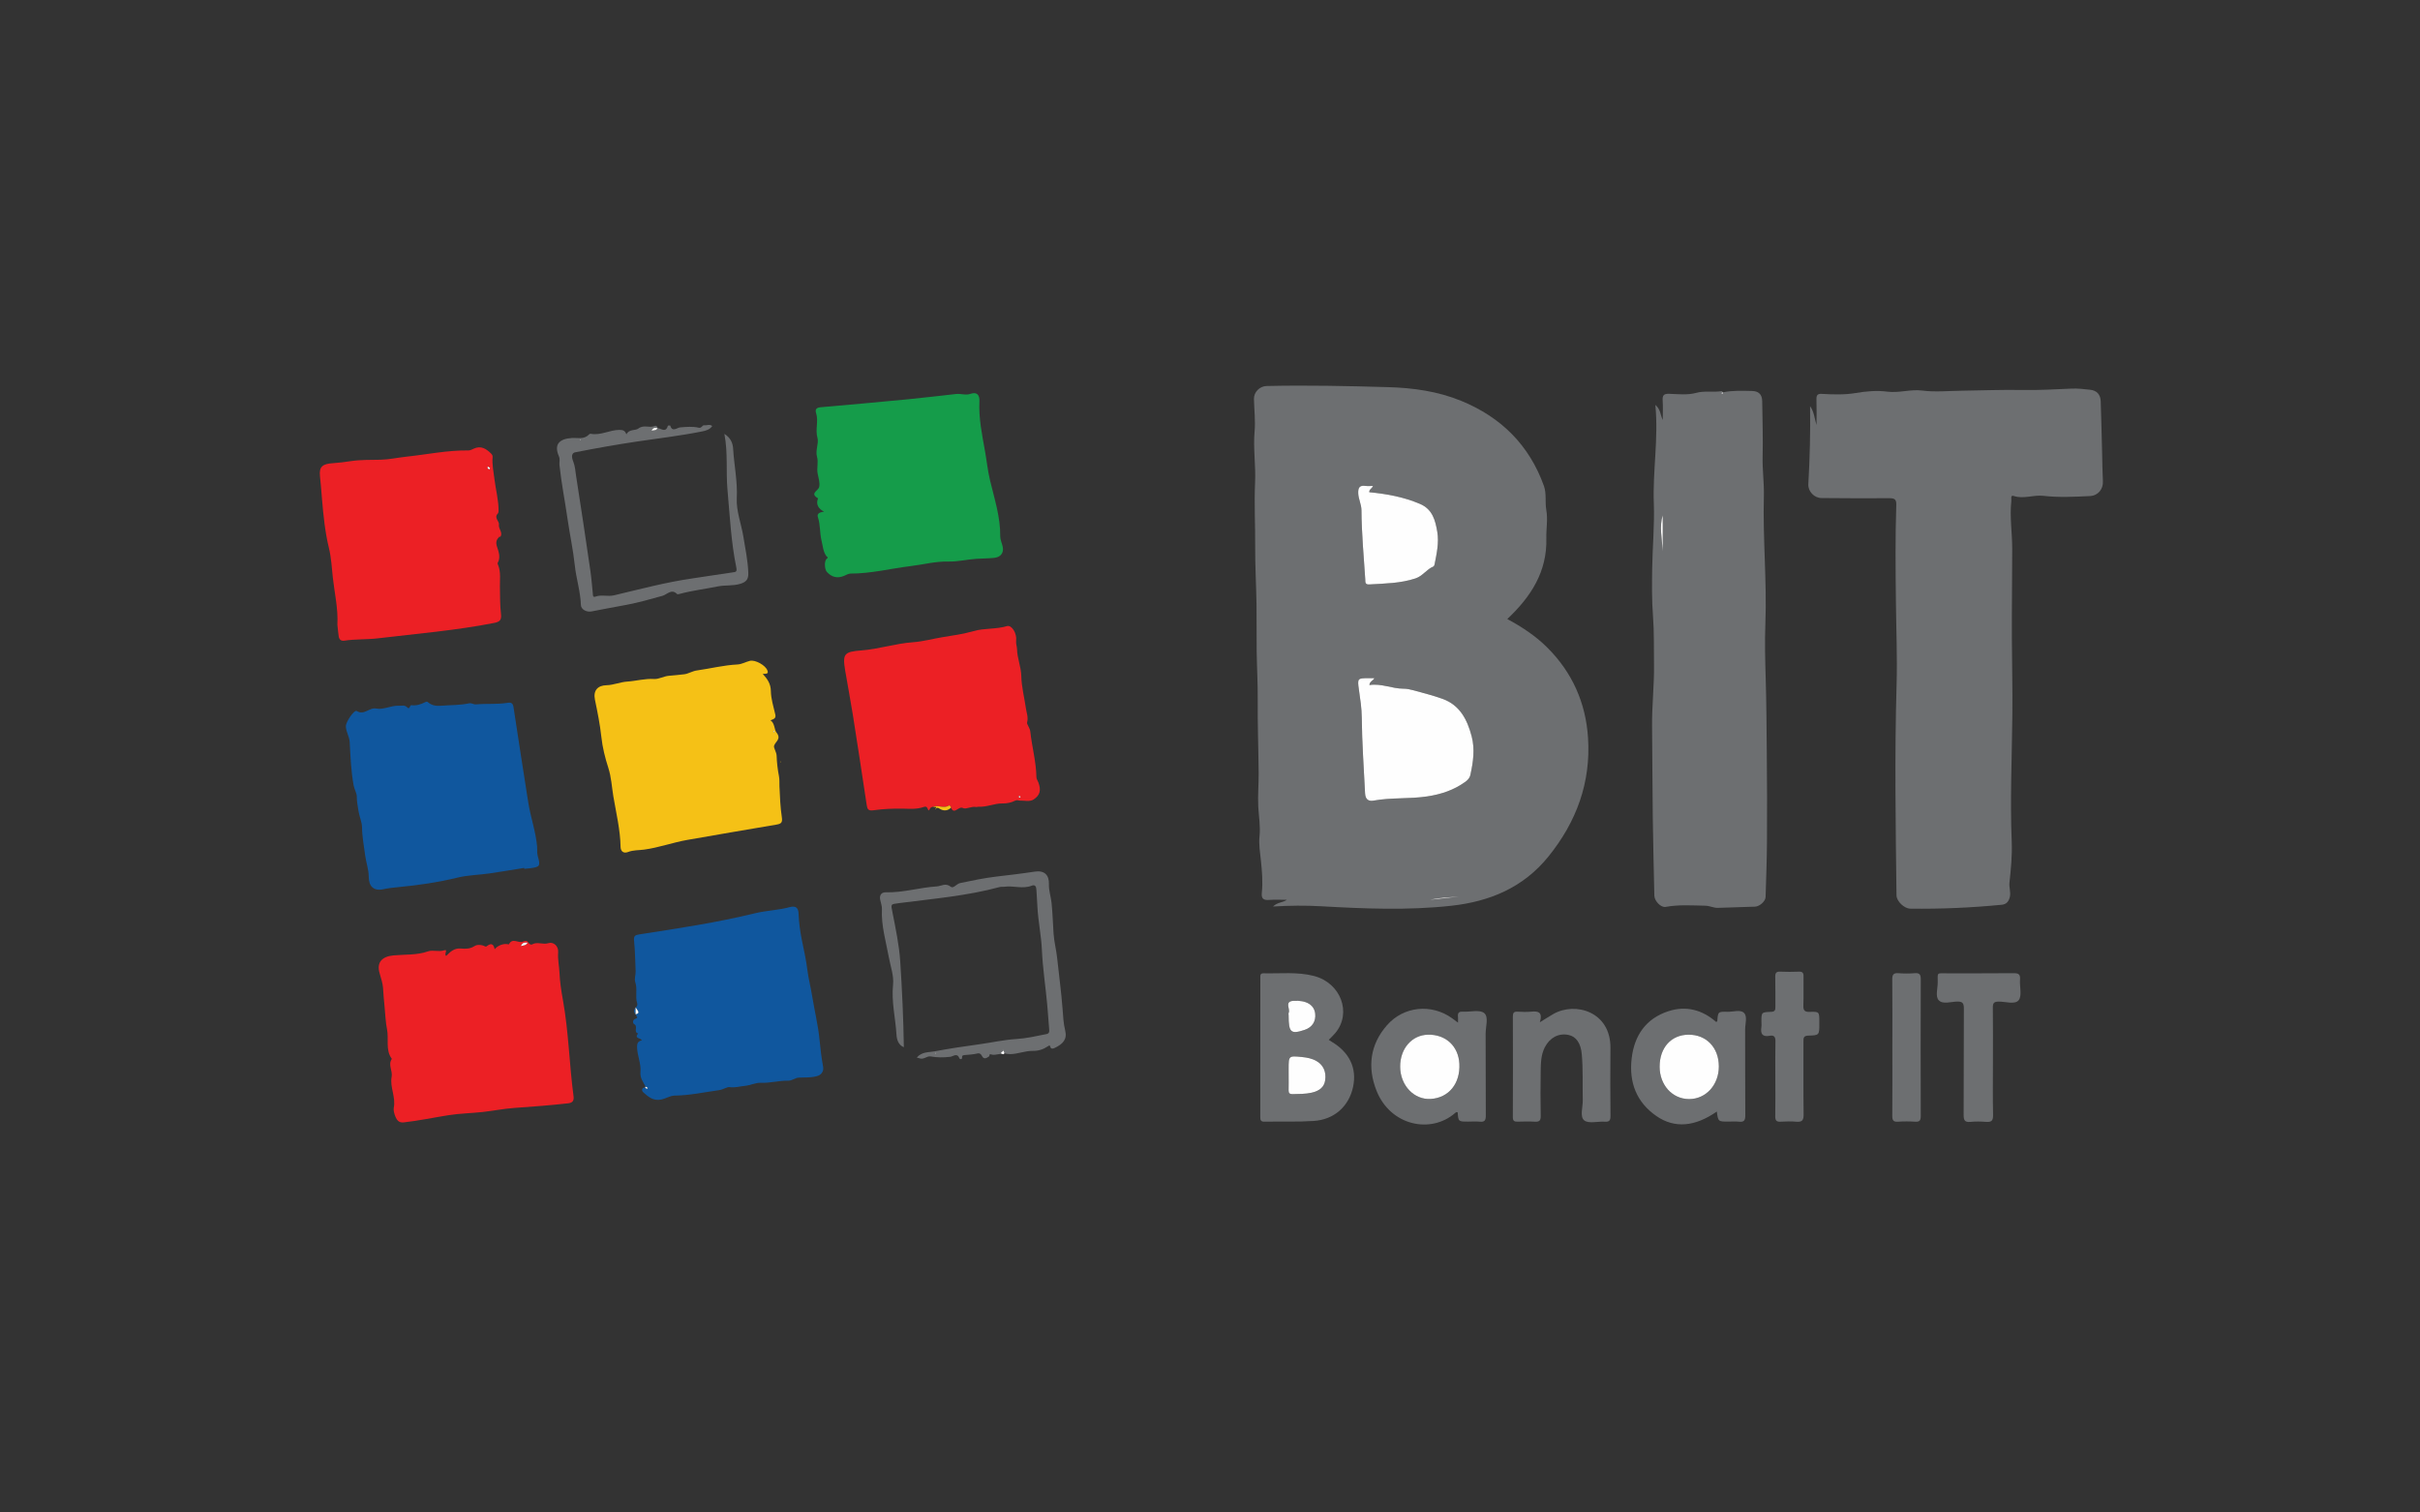 <?xml version="1.0" encoding="utf-8"?>
<!-- Generator: Adobe Illustrator 17.0.0, SVG Export Plug-In . SVG Version: 6.00 Build 0)  -->
<!DOCTYPE svg PUBLIC "-//W3C//DTD SVG 1.1//EN" "http://www.w3.org/Graphics/SVG/1.1/DTD/svg11.dtd">
<svg version="1.1" id="Layer_1" xmlns="http://www.w3.org/2000/svg" xmlns:xlink="http://www.w3.org/1999/xlink" x="0px" y="0px"
	 width="1280px" height="800px" viewBox="0 0 1280 800" enable-background="new 0 0 1280 800" xml:space="preserve">
<rect x="0" y="0" width="1280" height="800" fill="#333333" stroke="none"/>
<g>
	<path fill="#6D6F71" d="M797.249,327.422c7.922,4.269,15.044,9,21.149,15.08c13.26,13.2,20.394,29.361,21.564,47.858
		c1.499,23.589-6.114,44.33-20.957,62.685c-13.32,16.467-31.061,23.806-51.432,26.046c-22.922,2.516-45.868,1.556-68.819,0.257
		c-8.305-0.471-16.64-0.395-25.418,0.141c2.244-2.263,5.1-2.018,7.315-3.542c-3.127,0-6.262-0.177-9.374,0.053
		c-2.934,0.217-4.212-0.623-3.874-3.766c0.603-5.603,0.116-11.334-0.45-16.792c-0.458-4.377-1.226-8.766-0.764-13.123
		c0.559-5.306-0.397-10.447-0.663-15.663c-0.302-5.897,0.261-11.828,0.208-17.741c-0.113-12.922-0.607-25.84-0.494-38.754
		c0.072-8.522-0.425-17.002-0.554-25.499c-0.12-8.259,0.04-16.52-0.081-24.788c-0.153-10.274-0.771-20.535-0.711-30.813
		c0.069-11.334-0.559-22.693-0.044-34.004c0.402-8.967-1.049-17.857-0.266-26.789c0.503-5.768-0.21-11.512-0.334-17.268
		c-0.076-3.593,3.027-6.74,6.677-6.825c21.456-0.49,42.903-0.016,64.341,0.598c13.183,0.378,26.242,2.198,38.574,7.243
		c21.098,8.63,36.029,23.389,43.783,45.02c1.464,4.08,0.506,8.505,1.249,12.664c0.9,5.033-0.092,9.972,0.037,14.924
		C818.37,302.32,809.846,315.54,797.249,327.422z M726.938,358.703c-1.198,0-2.041,0-2.895,0c-5.996,0-6.158,0.025-5.29,6.081
		c0.707,4.911,1.466,9.787,1.512,14.775c0.12,13.368,1.101,26.697,1.744,40.04c0.164,3.514,2.122,4.297,4.477,3.867
		c9.404-1.704,18.963-0.796,28.417-2.226c7.435-1.126,14.1-3.373,20.105-7.693c1.153-0.831,2.318-1.937,2.701-3.657
		c1.487-6.781,2.484-13.606,0.683-20.431c-2.299-8.755-6.206-16.52-15.435-19.828c-5.08-1.821-10.346-3.131-15.555-4.567
		c-1.619-0.45-3.332-0.796-4.999-0.792c-6.134,0.012-11.861-2.934-18.087-1.921C724.43,360.323,726.215,360.187,726.938,358.703z
		 M726.231,257.042c-1.543,0-2.77,0.136-3.955-0.028c-2.983-0.406-3.971,0.707-3.883,3.766c0.088,3.175,1.692,5.952,1.713,9.113
		c0.081,12.179,1.205,24.305,2.006,36.447c0.092,1.418-0.254,2.934,2.138,2.789c8.228-0.494,16.46-0.547,24.45-3.187
		c3.83-1.266,5.86-4.831,9.425-6.282c0.334-0.132,0.591-0.739,0.672-1.166c1.09-5.671,2.395-11.394,1.422-17.166
		c-1.021-6.07-2.512-11.962-9.157-14.795c-8.569-3.657-17.561-5.297-26.81-6.181C724.093,258.843,725.648,258.461,726.231,257.042z
		 M771.838,474.218c-5.156,0.378-10.337,0.547-15.398,1.708C761.577,475.361,766.706,474.79,771.838,474.218z"/>
	<path fill="#6D6F71" d="M957.391,214.82c2.203,3.055,2.348,6.58,3.415,10.011c0-4.542,0.104-9.088-0.04-13.626
		c-0.072-2.214,0.614-3.002,2.861-2.874c5.948,0.349,12.122,0.531,17.79-0.441c5.659-0.965,11.383-1.452,16.693-0.748
		c6.391,0.845,12.356-1.383,18.69-0.559c6.756,0.884,13.73,0.16,20.607,0.076c10.739-0.129,21.484-0.591,32.215-0.386
		c8.767,0.169,17.48-0.365,26.214-0.732c3.239-0.136,6.516,0.261,9.755,0.619c3.498,0.381,5.405,2.569,5.526,6.012
		c0.326,9.268,0.515,18.542,0.755,27.81c0.125,4.831,0.141,9.67,0.406,14.494c0.226,4.16-2.475,7.681-6.853,7.901
		c-8.227,0.418-16.559,0.812-24.615-0.116c-5.37-0.619-10.454,1.837-15.737,0.065c-1.821-0.611-1.117,1.64-1.23,2.641
		c-0.928,8.393,0.458,16.753,0.462,25.137c0.007,15.753-0.254,31.511-0.18,47.255c0.056,13.532,0.394,27.083,0.257,40.619
		c-0.217,22.412-1.246,44.828-0.337,67.236c0.298,7.344-0.418,14.509-1.205,21.745c-0.261,2.383,0.792,4.888,0.226,7.404
		c-0.531,2.332-1.757,3.935-4.228,4.179c-16.118,1.591-32.28,2.288-48.481,2.071c-3.163-0.044-7.222-3.888-7.259-7.042
		c-0.45-37.131-1.025-74.273,0.048-111.388c0.422-14.751-0.205-29.433-0.361-44.14c-0.185-16.986-0.362-33.959,0.201-50.933
		c0.097-2.909-0.812-3.625-3.638-3.597c-11.965,0.109-23.936-0.004-35.905-0.085c-3.863-0.025-7.194-3.509-6.977-7.367
		C957.254,242.327,957.608,228.59,957.391,214.82z"/>
	<path fill="#6D6F71" d="M911.289,207.503c5.089-1.037,10.237-0.824,15.386-0.707c3.577,0.085,5.37,1.837,5.41,5.515
		c0.113,9.75,0.455,19.51,0.217,29.253c-0.169,6.966,0.84,13.883,0.658,20.784c-0.603,22.532,1.639,45.02,0.796,67.529
		c-0.362,9.658-0.12,19.348,0.169,28.935c0.402,13.119,0.446,26.231,0.579,39.341c0.161,15.696,0.194,31.395,0.097,47.095
		c-0.065,9.739-0.441,19.482-0.727,29.221c-0.069,2.258-3.147,5.008-5.647,5.096c-6.52,0.238-13.047,0.411-19.565,0.631
		c-2.288,0.081-4.281-1.092-6.652-1.138c-7.03-0.136-14.035-0.651-21.033,0.631c-2.475,0.455-5.883-3.099-5.948-5.936
		c-0.301-13.899-0.658-27.801-0.836-41.7c-0.21-15.965-0.185-31.934-0.37-47.899c-0.129-10.877,1.189-21.717,1.021-32.56
		c-0.129-8.552,0.129-17.171-0.526-25.656c-0.651-8.469-0.566-16.873-0.434-25.305c0.182-11.479,1.282-22.975,0.864-34.422
		c-0.635-17.191,2.549-34.254,0.808-52.055c2.874,2.42,2.625,5.458,3.927,7.97c0-3.44,0.16-6.889-0.053-10.314
		c-0.166-2.637,0.526-3.618,3.364-3.521c4.786,0.166,9.836,0.751,14.324-0.485c4.606-1.27,9.06-0.169,13.513-0.937
		c0.189-0.032,0.466,0.441,0.707,0.676c-0.289,0.1-0.57,0.201-0.861,0.301c0.097,0.132,0.194,0.374,0.286,0.374
		C911.209,208.212,911.643,208.131,911.289,207.503z M879.467,272.541c-1.884,5.776-0.394,12.375,0,18.967
		C879.467,284.932,879.467,278.357,879.467,272.541z"/>
	<path fill="#EC2025" d="M178.458,330.456c0.44-8.693-1.531-16.813-2.421-24.993c-0.563-5.156-0.801-10.434-2.084-15.691
		c-2.024-8.293-2.896-17.002-3.625-25.563c-0.352-4.132-0.645-8.3-1.097-12.452c-0.551-5.04,1.585-6.414,6.788-6.756
		c3.043-0.201,6.249-0.587,9.355-1.069c5.268-0.815,10.693-0.644,16.052-0.767c4.417-0.104,8.972-1.126,13.494-1.607
		c10.947-1.166,21.777-3.465,32.862-3.308c0.906,0.012,1.861-0.499,2.725-0.908c3.867-1.829,6.661,0,9.284,2.597
		c0.57,0.566,0.831,1.173,0.761,1.933c-0.348,3.842,0.504,7.548,0.937,11.27c0.663,5.691,2.264,11.33,2.223,17.118
		c-0.004,0.462-0.107,1.057-0.4,1.362c-2.203,2.288,0.862,4.031,0.587,5.828c-0.362,2.355,2.239,4.144,0.785,6.442
		c-0.04,0.069-0.293,0.1-0.334,0.053c-0.13-0.153-0.21-0.351-0.305-0.531c0.082,0.097,0.245,0.27,0.235,0.277
		c-1.565,1.6-2.28,2.846-1.368,5.595c0.79,2.383,2.009,5.595,0.324,8.481c-0.164,0.282,0.147,0.88,0.309,1.307
		c1.439,3.77,0.786,7.689,0.87,11.56c0.101,4.682,0.012,9.397,0.562,14.031c0.375,3.187-0.504,4.225-3.612,4.832
		c-20.303,3.979-40.886,5.675-61.384,8.127c-5.957,0.716-11.912,0.349-17.807,1.246c-1.78,0.273-2.795-0.591-3.031-2.304
		C178.843,334.415,178.654,332.245,178.458,330.456z M259.213,247.58c-0.194-0.153-0.455-0.39-0.749-0.582
		c-0.569-0.374-0.631,0.249-0.588,0.446c0.06,0.261,0.348,0.526,0.604,0.676C258.806,248.309,259.106,248.201,259.213,247.58z"/>
	<path fill="#10579E" d="M277.247,459.066c-6.156,0.985-12.301,2.05-18.473,2.93c-5.606,0.801-11.372,0.873-16.839,2.207
		c-10.124,2.471-20.363,3.987-30.696,4.964c-2.854,0.27-5.69,0.566-8.473,1.17c-5.099,1.106-7.744-1.499-7.744-6.721
		c-0.001-3.71-1.389-7.4-1.87-11.133c-0.636-4.968-1.623-9.863-1.678-14.961c-0.031-2.692-1.383-5.599-1.864-8.492
		c-0.43-2.597-0.889-5.105-0.902-7.802c-0.01-1.725-1.307-3.81-1.684-5.897c-1.374-7.592-1.65-15.269-2.079-22.938
		c-0.158-2.861-1.999-5.366-2.006-8.337c-0.006-2.255,4.439-8.81,5.756-7.991c4.027,2.5,6.561-2.05,10.315-1.302
		c3.902,0.776,7.904-1.732,12.098-1.484c1.512,0.088,2.896-0.551,4.263,0.856c1.45,1.496,1.324-1.242,2.186-1.134
		c2.679,0.342,5.062-0.446,7.378-1.62c0.45-0.229,0.88-0.406,1.314-0.037c2.041,1.725,4.14,2.175,6.994,1.942
		c4.942-0.402,9.946-0.221,14.829-1.282c1.409-0.307,2.383,0.699,3.759,0.566c5.517-0.519,11.098,0.065,16.593-0.82
		c2.106-0.337,2.885,0.226,3.222,2.492c2.486,16.716,5.165,33.4,7.752,50.102c1.214,7.829,3.951,15.346,4.682,23.292
		c0.16,1.748-0.142,3.477,0.386,5.289c1.512,5.185,1.056,5.68-4.282,6.335c-0.953,0.116-1.911,0.192-2.868,0.284
		C277.293,459.388,277.272,459.227,277.247,459.066z"/>
	<path fill="#10579E" d="M341.46,574.75c-1.248-2.459-3.015-4.553-2.709-7.774c0.415-4.373-1.681-8.538-1.789-13.015
		c-0.059-2.427,0.642-3.175,2.516-3.71c-0.556-1.311-4.241-0.836-1.964-3.609c-2.648-0.751,0.186-3.823-2.123-4.968
		c-0.683-0.337-1.005-2.251,0.67-2.794c2.181-0.707-0.059-1.62,0.169-2.404l-0.043,0.032c1.978-0.639,1.978-0.905-0.006-3.701
		l0.072,0.048c0.758-0.591,1.009-1.447,0.749-2.274c-1.119-3.574,0.223-7.384-0.93-10.861c-0.714-2.147,0.227-3.987,0.136-5.969
		c-0.24-5.398-0.293-10.812-0.83-16.182c-0.249-2.48,0.449-2.986,2.725-3.341c20.503-3.168,41.042-6.246,61.209-11.17
		c6.105-1.487,12.371-1.607,18.362-3.244c3.446-0.937,4.609,0.614,4.713,3.352c0.183,4.706,0.807,9.353,1.719,13.931
		c1.047,5.25,2.277,10.539,2.92,15.781c0.57,4.65,1.76,9.08,2.486,13.606c1.274,7.954,3.256,15.804,4.005,23.827
		c0.44,4.71,1.035,9.381,1.874,14.031c0.395,2.187-0.955,4.043-2.701,4.65c-3.244,1.134-6.775,0.82-10.205,0.988
		c-1.914,0.092-3.533,1.664-5.615,1.623c-4.838-0.097-9.536,1.307-14.453,1.109c-2.776-0.113-5.655,1.415-8.626,1.66
		c-2.597,0.213-5.024,1.073-7.838,0.631c-1.329-0.21-3.483,1.302-5.495,1.584c-7.868,1.101-15.64,2.805-23.66,2.902
		c-2.379,0.028-4.682,1.632-7.209,2.11c-4.031,0.767-6.659-1.436-9.23-3.75c-1.203-1.085-1.009-2.392,0.895-2.838
		c0.129,0.538,0.509,0.808,1.019,0.845c0.113,0.007,0.248-0.29,0.37-0.446C342.249,575.193,341.856,574.971,341.46,574.75z"/>
	<path fill="#EC2025" d="M236.029,505.59c2.192-2.219,4.247-4.237,7.938-3.879c2.22,0.213,4.688,0.217,6.999-1.286
		c1.431-0.933,3.797-0.776,5.674,0.169c0.51,0.257,0.76-0.081,1.161-0.37c2.351-1.704,3.382-0.474,3.841,1.854
		c1.585-1.949,4.606-3.115,6.875-2.66c0.232,0.044,0.644,0.12,0.683,0.041c1.835-3.662,4.971-0.414,7.318-1.383
		c1.109-0.458,2.241-0.808,3.078,0.679c0.299,0.535,1.195,1.138,1.889,0.752c2.772-1.543,5.724,0.298,8.579-0.635
		c2.641-0.861,5.432,1.499,5.163,4.876c-0.293,3.694,0.54,7.183,0.691,10.707c0.211,4.976,0.981,9.808,1.848,14.631
		c3.015,16.797,3.336,33.88,5.596,50.748c0.289,2.17-0.349,3.449-2.739,3.726c-9.528,1.101-19.086,1.78-28.65,2.468
		c-5.595,0.402-11.133,1.535-16.719,2.143c-6.029,0.66-12.136,0.748-18.111,1.7c-7.875,1.258-15.685,2.907-23.628,3.803
		c-2.478,0.277-3.609-1.222-4.317-2.906c-0.617-1.471-1.194-3.484-0.924-4.8c1.17-5.666-2.15-10.969-1.129-16.391
		c0.613-3.272-2.038-6.398,0.107-9.501c-3.514-4.763-1.496-10.506-2.565-15.735c-0.807-3.935-0.886-8.224-1.329-12.356
		c-0.337-3.147-0.563-6.375-0.77-9.473c-0.147-2.214-1.057-5.185-1.814-7.762c-1.623-5.518,1.051-8.81,7.29-9.404
		c6.098-0.579,12.33-0.048,18.262-2.122c2.754-0.961,5.589,0.418,8.545-0.559C237.273,501.864,234.611,504.944,236.029,505.59z
		 M275.527,500.389c1.601-0.374,2.695-0.314,3.539-1.78C277.702,498.625,276.52,498.138,275.527,500.389z"/>
	<path fill="#EC2025" d="M493.586,426.707c-0.727,0.109-1.361,0.298-1.741,1.057c-0.538,1.085-0.776,1.126-1.076,0.229
		c-0.4-1.194-1.035-1.588-2.148-1.182c-3.65,1.327-7.381,0.968-11.171,0.905c-5.139-0.085-10.334,0.141-15.417,0.861
		c-2.754,0.39-3.273-0.522-3.612-2.757c-2.409-15.993-4.833-31.982-7.362-47.959c-1.22-7.709-2.725-15.374-4.009-23.075
		c-1.502-9-0.559-10.048,8.551-10.752c9.206-0.707,18.153-3.678,27.217-4.32c5.458-0.386,10.704-1.893,15.904-2.72
		c5.3-0.848,10.89-1.637,16.179-3.168c5.788-1.681,11.902-0.9,17.71-2.653c2.496-0.751,5.332,3.77,4.851,7.741
		c-0.195,1.628,0.438,2.995,0.468,4.417c0.098,4.879,2.159,9.353,2.263,14.292c0.12,5.687,1.618,11.343,2.434,17.018
		c0.353,2.468,1.373,4.787,0.625,7.529c-0.236,0.856,1.508,2.934,1.694,4.694c0.862,8.12,3.121,16.049,3.245,24.277
		c0.012,0.892,0.673,1.776,1.015,2.673c1.54,4.02,0.977,6.804-2.484,9.055c-2.109,1.371-4.879,0.51-7.301,0.607
		c-0.603,0.028-1.405-0.502-2.436,0.012c-2.126,1.057-4.33,1.528-6.875,1.487c-4.159-0.069-8.148,1.997-12.428,1.716
		c-0.465-0.032-0.962,0.233-1.406,0.148c-2.505-0.471-5.392,1.367-6.831,0.598c-2.528-1.355-4.709,3.874-6.427-0.221
		c0.004-0.751-0.864-1.318-1.081-1.17C499.253,427.889,496.286,425.638,493.586,426.707z M539.308,421.891
		c0.16-0.129,0.324-0.257,0.484-0.386c-0.139-0.145-0.252-0.365-0.422-0.43c-0.504-0.189-0.5,0.229-0.481,0.522
		C538.896,421.703,539.155,421.791,539.308,421.891z"/>
	<path fill="#159C4A" d="M435.862,270.604c-3.056-1.431-4.21-3.943-3.376-6.43c0.069-0.21,0.245-0.575,0.216-0.591
		c-4.619-2.604,0.147-3.999,0.587-6.033c0.484-2.247-0.375-4.823-0.814-7.054c-0.598-3.05,0.515-5.948-0.349-8.942
		c-0.947-3.28,1.046-7.123,0.257-9.904c-1.274-4.498,0.636-8.815-0.71-13.071c-0.666-2.106,0.169-2.986,2.45-3.184
		c15.525-1.339,31.045-2.745,46.556-4.244c8.376-0.808,16.731-1.857,25.098-2.757c2.478-0.27,4.955,0.804,7.47-0.065
		c3.606-1.242,4.954,0.711,4.797,3.918c-0.438,8.954,1.396,17.688,2.951,26.371c0.918,5.144,1.442,10.381,2.679,15.555
		c2.315,9.667,5.499,19.337,5.378,29.546c-0.021,1.688,0.895,3.581,1.296,5.41c0.733,3.352-1.147,5.611-4.536,5.949
		c-3.102,0.309-6.272,0.301-9.327,0.49c-4.938,0.305-9.737,1.575-14.82,1.443c-6.738-0.177-13.521,1.619-20.3,2.456
		c-10.493,1.298-20.818,3.923-31.482,3.914c-1.128,0-2.274,0.707-3.376,1.178c-3.528,1.503-6.515,0.78-9.116-2.006
		c-1.279-1.367-1.554-5.925-0.059-7.054c1.038-0.787,0.12-0.877-0.125-1.198c-1.874-2.492-1.965-5.483-2.676-8.36
		c-1.01-4.091-0.566-8.34-1.917-12.359C431.939,271.576,433.591,270.945,435.862,270.604z"/>
	<path fill="#F5C116" d="M403.436,356.46c2.365,2.565,4.228,5.089,4.294,9.048c0.066,4.16,1.398,8.319,2.349,12.44
		c0.516,2.23-1.153,2.452-2.546,3.063c2.274,1.415,2.035,5.024,3.066,6.29c2.92,3.581-0.444,4.823-1.178,7.183
		c-0.337,1.085,1.293,3.251,1.358,5.297c0.113,3.625,0.557,7.271,1.246,10.831c0.348,1.805,0.163,3.517,0.246,5.269
		c0.257,5.465,0.44,10.965,1.257,16.358c0.424,2.814-0.298,3.5-2.821,3.918c-15.732,2.628-31.444,5.37-47.157,8.099
		c-7.714,1.337-15.112,4.099-22.891,5.133c-2.833,0.378-5.721,0.194-8.485,1.263c-2.421,0.94-3.895-0.411-3.935-2.717
		c-0.158-9.039-2.323-17.817-3.807-26.64c-0.843-5.015-1.054-10.165-2.701-15.261c-1.653-5.116-3.065-10.663-3.662-16.262
		c-0.705-6.617-2.05-13.176-3.392-19.706c-0.987-4.795,1.406-7.536,6.15-7.637c3.64-0.076,7.228-1.681,10.887-1.921
		c4.767-0.305,9.387-1.688,14.269-1.371c2.54,0.164,5.039-1.475,7.822-1.697c2.717-0.217,5.46-0.506,8.132-0.808
		c2.009-0.221,4.288-1.681,6.625-2.006c7.184-1.002,14.241-2.821,21.539-3.175c2.203-0.109,4.33-1.358,6.537-1.914
		c2.843-0.711,8.328,2.383,9.27,5.105C406.423,356.135,406.039,356.416,403.436,356.46z M409.201,386.473
		c-0.076,0.226-0.174,0.422-0.204,0.631c-0.01,0.076,0.15,0.173,0.229,0.257c0.116-0.153,0.32-0.305,0.321-0.462
		C409.551,386.762,409.331,386.621,409.201,386.473z"/>
	<path fill="#6D6F71" d="M702.822,549.999c0.579,0.395,0.965,0.679,1.374,0.921c9.558,5.619,13.585,13.996,11.487,23.931
		c-2.154,10.246-9.912,17.336-20.844,18.059c-8.665,0.57-17.395,0.221-26.093,0.374c-1.873,0.032-2.159-0.817-2.154-2.404
		c0.032-24.538,0.019-49.076,0.023-73.618c0-1.198-0.217-2.505,1.704-2.456c8.915,0.21,17.93-0.864,26.704,1.422
		c14.181,3.69,20.073,19.53,11.306,30.117C705.339,547.549,704.168,548.609,702.822,549.999z M681.6,568.673
		c0,2.653,0.048,5.301-0.019,7.95c-0.044,1.563,0.598,2.15,2.129,2.094c3.364-0.125,6.732,0,10.057-0.767
		c4.313-0.993,6.656-3.063,7.155-6.576c0.639-4.486-0.969-8.079-4.602-10.166c-2.348-1.346-4.96-1.845-7.596-2.115
		c-7.13-0.732-7.13-0.699-7.13,6.326C681.592,566.507,681.592,567.592,681.6,568.673z M681.592,537.141
		c0,8.988,1.157,10.029,8.464,7.596c3.979-1.323,6.042-4.502,5.578-8.593c-0.531-4.659-4.671-7.167-11.438-6.772
		c-5.096,0.298-1.575,4.273-2.577,6.335C681.431,536.102,681.592,536.659,681.592,537.141z"/>
	<path fill="#6D6F71" d="M771.18,540.9c0-1.415,0.076-2.254-0.016-3.078c-0.229-1.974,0.406-2.849,2.572-2.722
		c3.838,0.229,8.815-1.205,11.235,0.699c2.588,2.034,0.787,7.231,0.815,11.037c0.109,14.385-0.007,28.775,0.092,43.164
		c0.021,2.436-0.503,3.574-3.159,3.297c-2.034-0.21-4.108-0.041-6.162-0.041c-5.197,0-5.197,0-5.55-4.867
		c-0.506-0.317-0.917-0.06-1.282,0.257c-12.943,11.346-34.349,6.74-41.661-11.757c-4.863-12.304-3.481-24.305,5.523-34.591
		c8.843-10.101,23.538-11.544,34.454-3.715C768.908,539.207,769.76,539.854,771.18,540.9z M740.581,564.192
		c0.041,9.94,7.379,17.649,16.247,17.07c9.485-0.623,15.608-8.171,15.072-18.593c-0.482-9.349-7.211-15.587-16.608-15.391
		C746.782,547.455,740.54,554.633,740.581,564.192z"/>
	<path fill="#6D6F71" d="M908.066,587.926c-11.579,8.086-22.311,8.991-31.825,2.472c-10.74-7.359-14.679-17.958-13.216-30.555
		c1.406-12.151,7.532-21.138,19.502-25.009c9.344-3.022,17.861-0.692,25.217,5.728c0.257-0.196,0.57-0.318,0.579-0.455
		c0.353-4.968,0.353-5.052,5.435-4.936c2.983,0.069,6.829-1.339,8.718,0.614c1.865,1.93,0.559,5.756,0.57,8.746
		c0.06,15.109-0.037,30.218,0.085,45.322c0.025,2.653-0.587,3.782-3.385,3.44c-1.785-0.217-3.618-0.041-5.435-0.041
		C908.764,593.255,908.764,593.255,908.066,587.926z M877.823,564.26c0.028,9.67,6.7,17.018,15.515,17.074
		c8.915,0.06,15.82-7.488,15.804-17.279c-0.016-9.94-6.592-16.82-16.021-16.776C883.937,547.323,877.793,554.143,877.823,564.26z"/>
	<path fill="#6D6F71" d="M347.825,226.408c1.953,0.282,4.383,2.657,5.426-1.238c0.034-0.129,1.232-0.157,1.266-0.044
		c1.113,3.673,3.527,1.076,5.215,0.94c3.305-0.265,6.628-0.595,9.84,0.164c1.645,0.386,1.774-1.491,3.077-1.302
		c1.268,0.185,2.615-0.704,4.081,0.402c-1.301,1.909-3.367,2.464-5.325,2.861c-11.365,2.286-22.883,3.618-34.34,5.322
		c-10.96,1.637-21.881,3.574-32.756,5.707c-2.849,0.559-1.449,4.039-1.037,5.096c0.943,2.431,1.04,4.916,1.421,7.319
		c2.65,16.712,5.111,33.457,7.558,50.197c0.575,3.923,0.868,7.89,1.28,11.837c0.097,0.912-0.07,2.448,1.302,1.934
		c3.277-1.222,6.664,0.048,9.862-0.704c13.899-3.272,27.695-7.005,41.872-9.003c6.938-0.977,13.842-2.166,20.784-3.119
		c1.807-0.249,2.59-0.205,2.088-2.669c-2.773-13.601-3.429-27.452-4.671-41.247c-0.858-9.522,0.348-19.087-1.623-29.378
		c3.468,2.194,4.467,5.072,4.637,7.931c0.515,8.706,2.377,17.224,1.921,26.125c-0.343,6.689,2.377,13.502,3.483,20.302
		c1.041,6.395,2.402,12.729,2.616,19.277c0.113,3.461-1.292,4.767-4.171,5.663c-3.935,1.226-8.03,0.591-12.06,1.415
		c-6.662,1.362-13.449,2.154-20.045,3.927c-0.456,0.12-1.186,0.301-1.406,0.076c-2.973-3.002-5.295,0.286-7.715,0.953
		c-6.271,1.725-12.512,3.533-18.909,4.743c-6.206,1.178-12.43,2.267-18.621,3.512c-2.534,0.506-5.548-0.988-5.621-3.371
		c-0.226-7.199-2.509-14.068-3.25-21.138c-0.858-8.183-2.637-16.182-3.801-24.298c-1.373-9.57-3.283-19.055-4.301-28.682
		c-0.157-1.503,0.452-2.886-0.273-4.542c-2.719-6.186,0.012-9.313,6.986-9.715c2.865-0.164,6.375,0.892,8.871-1.829
		c0.213-0.233,0.653-0.45,0.933-0.395c5.32,1.046,10.075-2.078,15.311-2.055c2.116,0.007,2.967,0.647,3.603,2.367
		c1.362-2.911,4.757-1.889,6.254-3.043c2.952-2.272,5.85-0.189,8.492-1.33c1.117-0.482,1.528,0.185,1.795,1.09
		c-1.129-0.261-2.269-0.547-3.27,1.29C346.128,227.573,347.216,227.694,347.825,226.408z M306.849,232.817
		c0.085-0.076,0.223-0.145,0.229-0.221c0.006-0.076-0.125-0.161-0.195-0.245c-0.076,0.12-0.151,0.238-0.227,0.353
		C306.727,232.746,306.799,232.79,306.849,232.817z"/>
	<path fill="#6D6F71" d="M530.755,557.616c-2.252-0.642-4.482,0.892-6.781,0.032c-0.829-0.309-0.531,0.884-0.758,1.046
		c-1.264,0.9-2.801,1.937-3.835-0.169c-0.525-1.073-1.355-1.572-2.203-1.362c-2.323,0.575-4.678,0.691-7.035,0.892
		c-0.617,0.053-1.352,0.229-1.273,0.972c0.177,1.628-1.201,1.27-1.39,0.783c-1.23-3.159-3.212-1.041-4.894-0.836
		c-3.467,0.425-6.897,0.414-10.366-0.197c-1.906-0.337-3.553,1.713-5.638,1.062c-0.425-0.132-0.856-0.245-1.67-0.475
		c2.67-3.122,6.268-2.701,9.338-3.272c7.892-1.471,15.838-2.673,23.796-3.754c6.508-0.884,12.89-2.364,19.532-2.766
		c5.262-0.317,10.638-1.559,15.924-2.612c1.472-0.293,1.535-1.226,1.449-2.408c-0.309-4.285-0.635-8.561-1.019-12.842
		c-0.877-9.771-2.414-19.47-2.849-29.304c-0.336-7.568-1.964-15.065-2.36-22.666c-0.154-2.999-0.375-5.992-0.534-8.991
		c-0.091-1.672-0.526-3.059-2.581-2.255c-4.732,1.849-9.57-0.152-14.324,0.531c-0.826,0.12-1.716-0.06-2.508,0.152
		c-17.435,4.723-35.389,6.183-53.202,8.508c-4.744,0.619-4.385,0.411-3.52,4.899c1.666,8.617,3.537,17.215,4.103,26.016
		c0.966,15.033,1.694,30.073,1.905,45.306c-2.951-1.214-3.737-4.119-3.891-6.652c-0.537-8.818-2.747-17.464-1.805-26.492
		c0.484-4.666-1.351-9.586-2.229-14.373c-1.556-8.485-4.09-16.809-3.663-25.596c0.078-1.637-0.636-3.308-0.942-4.976
		c-0.44-2.427,0.714-3.918,3.065-3.851c9.088,0.249,17.806-2.552,26.805-3.106c2.533-0.152,4.715-2.055,7.492,0.176
		c1.387,1.113,2.989-1.543,4.995-1.969c6.35-1.343,12.68-2.657,19.131-3.424c6.75-0.804,13.508-1.575,20.224-2.616
		c5.1-0.792,7.752,1.725,7.558,6.721c-0.125,3.244,1.046,6.515,1.387,9.799c0.565,5.426,0.71,10.897,1.072,16.326
		c0.284,4.26,1.447,8.561,1.898,12.906c0.924,8.894,2.179,17.757,2.842,26.668c0.292,3.935,0.465,7.81,1.414,11.676
		c1.125,4.59-1.208,7.074-5.482,9.127c-0.991,0.475-1.981,0.711-2.398-0.499c-0.348-1.013-0.343-0.968-1.242-0.365
		c-2.404,1.616-4.955,2.505-8.079,2.452c-4.053-0.072-7.972,1.732-12.13,1.72c-1.005-0.004-1.879-0.16-2.789-0.439
		c-0.235-0.716-0.466-1.439-0.569-1.757C531.811,555.751,527.321,557.078,530.755,557.616z M494.878,556.881
		c-0.079,0.069-0.211,0.129-0.22,0.21c-0.007,0.076,0.104,0.169,0.166,0.254c0.078-0.069,0.211-0.132,0.218-0.208
		C495.053,557.057,494.939,556.965,494.878,556.881z"/>
	<path fill="#6D6F71" d="M814.471,540.711c3.006-1.854,5.005-3.151,7.065-4.336c11.673-6.721,30.474-1.27,30.269,17.922
		c-0.125,11.978-0.076,23.955,0.025,35.933c0.021,2.299-0.526,3.244-2.986,3.071c-3.717-0.261-8.561,1.169-10.888-0.679
		c-2.464-1.965-0.704-7.014-0.787-10.707c-0.185-8.095,0.201-16.199-0.519-24.289c-0.515-5.772-2.921-9.381-7.042-10.221
		c-5.193-1.062-9.88,1.411-12.512,6.539c-2.066,4.023-2.11,8.409-2.182,12.741c-0.133,7.857-0.129,15.728,0.016,23.589
		c0.04,2.399-0.72,3.168-3.075,3.027c-3.015-0.18-6.049-0.117-9.071-0.02c-1.736,0.056-2.604-0.286-2.597-2.339
		c0.072-17.785,0.065-35.572,0.009-53.353c-0.009-1.889,0.563-2.588,2.475-2.48c2.411,0.136,4.855,0.217,7.25-0.012
		C813.524,534.751,816.112,535.197,814.471,540.711z"/>
	<path fill="#6D6F71" d="M1054.112,561.905c0,9.313-0.129,18.626,0.072,27.935c0.065,2.967-0.917,3.77-3.694,3.553
		c-2.761-0.217-5.578-0.261-8.332,0.009c-3.039,0.302-3.553-0.997-3.537-3.701c0.104-18.746,0.004-37.489,0.113-56.234
		c0.016-2.754-0.603-3.786-3.56-3.706c-3.311,0.088-7.601,1.584-9.715-0.679c-1.921-2.057-0.534-6.243-0.55-9.482
		c-0.032-5.511-0.619-4.767,4.839-4.779c11.733-0.032,23.465,0.065,35.194-0.069c2.6-0.032,3.738,0.487,3.505,3.336
		c-0.302,3.718,1.15,8.529-0.691,10.912c-1.945,2.519-6.977,0.739-10.646,0.78c-2.383,0.023-3.075,0.748-3.043,3.103
		C1054.181,542.555,1054.112,552.23,1054.112,561.905z"/>
	<path fill="#6D6F71" d="M939.023,570.442c0-6.527-0.088-13.063,0.048-19.586c0.053-2.36-0.676-3.461-3.047-3.002
		c-3.874,0.743-4.923-1.069-4.385-4.558c0.145-0.944,0.021-1.93,0.021-2.898c0-4.927-0.004-5.048,5.072-5.2
		c2.071-0.065,2.339-0.953,2.316-2.657c-0.065-5.317,0.065-10.644-0.065-15.961c-0.053-2.094,0.66-2.729,2.692-2.641
		c3.26,0.145,6.536,0.133,9.792,0.004c1.937-0.081,2.5,0.651,2.468,2.508c-0.097,5.077,0.1,10.161-0.088,15.234
		c-0.097,2.609,0.506,3.634,3.357,3.528c5.077-0.189,5.084-0.004,5.084,5.213c0,0.362,0,0.723,0,1.085c0,5.969,0,6.121-5.885,6.262
		c-2.629,0.065-2.516,1.484-2.512,3.276c0.021,12.818-0.084,25.635,0.085,38.453c0.037,3.015-0.792,4.075-3.819,3.807
		c-2.757-0.245-5.562-0.18-8.335-0.012c-2.267,0.141-2.879-0.716-2.838-2.902C939.102,583.747,939.023,577.093,939.023,570.442z"/>
	<path fill="#6D6F71" d="M1000.917,554.289c0-12.089,0.069-24.18-0.051-36.267c-0.025-2.516,0.658-3.452,3.239-3.263
		c2.886,0.213,5.812,0.229,8.698-0.004c2.669-0.213,3.151,0.877,3.143,3.3c-0.081,24.06-0.081,48.116-0.004,72.176
		c0.009,2.295-0.518,3.244-2.978,3.075c-3.011-0.208-6.054-0.217-9.06,0c-2.505,0.18-3.046-0.824-3.027-3.11
		C1000.965,578.227,1000.917,566.258,1000.917,554.289z"/>
	<path fill="#F5C116" d="M493.586,426.707c2.701-1.069,5.666,1.182,8.354-0.66c0.217-0.148,1.085,0.418,1.081,1.17
		c-1.826,1.692-3.846,1.87-5.924,0.595c-0.657-0.402-1.147-0.824-1.876-0.282l0.05,0.053
		C495.248,426.252,494.094,427.104,493.586,426.707z"/>
	<path fill="#10579E" d="M336.231,536.478c-1.314-1.217-0.994-2.424,0.023-3.622l-0.072-0.048c0.001,1.233,0.004,2.468,0.006,3.701
		L336.231,536.478z"/>
	<path fill="#F5C116" d="M495.222,427.531c-0.207,0.189-0.414,0.378-0.62,0.566c-0.223-0.751,0.515-0.254,0.672-0.515
		L495.222,427.531z"/>
	<path fill="#F5C116" d="M412.964,402.984c-0.032,0.097-0.065,0.189-0.098,0.286c-0.075-0.109-0.185-0.21-0.211-0.33
		c-0.016-0.065,0.114-0.161,0.18-0.241C412.877,402.792,412.922,402.888,412.964,402.984z"/>
	<path fill="#FEFEFE" d="M726.938,358.703c-0.723,1.484-2.508,1.62-2.621,3.65c6.227-1.013,11.953,1.933,18.087,1.921
		c1.669-0.004,3.38,0.342,4.999,0.792c5.209,1.436,10.475,2.745,15.555,4.567c9.228,3.308,13.135,11.073,15.435,19.828
		c1.801,6.825,0.804,13.65-0.683,20.431c-0.381,1.72-1.547,2.826-2.701,3.657c-6.005,4.32-12.669,6.568-20.105,7.693
		c-9.454,1.431-19.011,0.522-28.417,2.226c-2.355,0.43-4.313-0.353-4.477-3.867c-0.642-13.343-1.623-26.672-1.744-40.04
		c-0.044-4.987-0.804-9.863-1.512-14.775c-0.868-6.058-0.707-6.081,5.29-6.081C724.897,358.703,725.742,358.703,726.938,358.703z"/>
	<path fill="#FEFEFE" d="M726.231,257.042c-0.582,1.419-2.138,1.801-1.978,3.308c9.249,0.884,18.24,2.524,26.81,6.181
		c6.645,2.833,8.136,8.725,9.157,14.795c0.972,5.772-0.334,11.496-1.422,17.166c-0.081,0.427-0.337,1.032-0.672,1.166
		c-3.565,1.452-5.595,5.017-9.425,6.282c-7.991,2.641-16.222,2.692-24.45,3.187c-2.392,0.145-2.046-1.371-2.138-2.789
		c-0.799-12.142-1.925-24.268-2.006-36.447c-0.021-3.159-1.623-5.936-1.713-9.113c-0.088-3.059,0.9-4.172,3.883-3.766
		C723.461,257.178,724.687,257.042,726.231,257.042z"/>
	<path fill="#FEFEFE" d="M771.838,474.218c-5.133,0.57-10.261,1.142-15.398,1.708C761.501,474.765,766.682,474.597,771.838,474.218z
		"/>
	<path fill="#FEFEFE" d="M879.467,272.541c0,5.816,0,12.392,0,18.967C879.074,284.916,877.583,278.317,879.467,272.541z"/>
	<path fill="#FEFEFE" d="M911.289,207.503c0.353,0.628-0.081,0.707-0.526,0.716c-0.092,0-0.189-0.241-0.286-0.374
		c0.289-0.1,0.57-0.201,0.861-0.301L911.289,207.503z"/>
	<path fill="#FEFEFE" d="M259.213,247.58c-0.107,0.619-0.406,0.727-0.733,0.538c-0.257-0.15-0.544-0.414-0.604-0.676
		c-0.043-0.197,0.021-0.82,0.588-0.446C258.758,247.192,259.019,247.428,259.213,247.58z"/>
	<path fill="#FEFEFE" d="M336.189,536.511c-0.001-1.233-0.004-2.468-0.006-3.701C338.167,535.606,338.167,535.871,336.189,536.511z"
		/>
	<path fill="#FEFEFE" d="M341.46,574.75c0.396,0.221,0.79,0.443,1.185,0.663c-0.122,0.157-0.257,0.455-0.37,0.446
		c-0.51-0.037-0.89-0.306-1.019-0.845L341.46,574.75z"/>
	<path fill="#FEFEFE" d="M275.527,500.389c0.993-2.251,2.175-1.764,3.539-1.78C278.222,500.075,277.128,500.015,275.527,500.389z"/>
	<path fill="#FEFEFE" d="M539.303,421.888c-0.148-0.097-0.408-0.185-0.414-0.289c-0.021-0.293-0.023-0.711,0.481-0.522
		c0.17,0.065,0.283,0.286,0.422,0.43C539.632,421.634,539.469,421.763,539.303,421.888z"/>
	<path fill="#FEFEFE" d="M409.201,386.473c0.131,0.148,0.352,0.289,0.348,0.425c-0.001,0.157-0.205,0.309-0.321,0.462
		c-0.081-0.085-0.239-0.18-0.229-0.257C409.025,386.895,409.123,386.699,409.201,386.473z"/>
	<path fill="#FEFEFE" d="M681.597,568.673c-0.004-1.081-0.004-2.166-0.004-3.251c0-7.026,0-7.058,7.13-6.326
		c2.637,0.27,5.25,0.767,7.596,2.115c3.634,2.085,5.241,5.68,4.602,10.166c-0.499,3.512-2.842,5.583-7.155,6.576
		c-3.325,0.767-6.693,0.642-10.057,0.767c-1.531,0.056-2.175-0.531-2.129-2.094C681.648,573.976,681.6,571.326,681.597,568.673z"/>
	<path fill="#FEFEFE" d="M681.592,537.141c0-0.482-0.161-1.041,0.028-1.434c1.002-2.062-2.521-6.037,2.577-6.335
		c6.768-0.395,10.909,2.115,11.438,6.772c0.462,4.091-1.6,7.271-5.578,8.593C682.749,547.17,681.592,546.129,681.592,537.141z"/>
	<path fill="#FEFEFE" d="M740.581,564.192c-0.04-9.558,6.202-16.737,14.71-16.914c9.397-0.196,16.125,6.042,16.608,15.391
		c0.535,10.422-5.587,17.97-15.072,18.593C747.96,581.84,740.62,574.131,740.581,564.192z"/>
	<path fill="#FEFEFE" d="M877.823,564.26c-0.032-10.117,6.114-16.938,15.298-16.982c9.429-0.044,16.005,6.837,16.021,16.776
		c0.016,9.792-6.889,17.339-15.804,17.279C884.525,581.279,877.853,573.93,877.823,564.26z"/>
	<path fill="#FEFEFE" d="M347.825,226.408c-0.609,1.286-1.697,1.166-3.219,1.355c1.002-1.837,2.14-1.552,3.27-1.29L347.825,226.408z
		"/>
	<path fill="#FEFEFE" d="M306.849,232.817c-0.05-0.028-0.123-0.072-0.194-0.113c0.076-0.117,0.151-0.233,0.227-0.353
		c0.07,0.085,0.201,0.169,0.195,0.245C307.072,232.674,306.934,232.741,306.849,232.817z"/>
	<path fill="#FEFEFE" d="M530.755,557.616c-3.434-0.538,1.057-1.865-0.026-2.247c0.103,0.318,0.334,1.041,0.569,1.757
		C531.117,557.287,530.937,557.452,530.755,557.616z"/>
	<path fill="#FEFEFE" d="M494.878,556.881c0.06,0.085,0.175,0.177,0.164,0.254c-0.009,0.076-0.141,0.141-0.218,0.208
		c-0.06-0.085-0.173-0.176-0.166-0.254C494.667,557.009,494.799,556.949,494.878,556.881z"/>
</g>
</svg>
